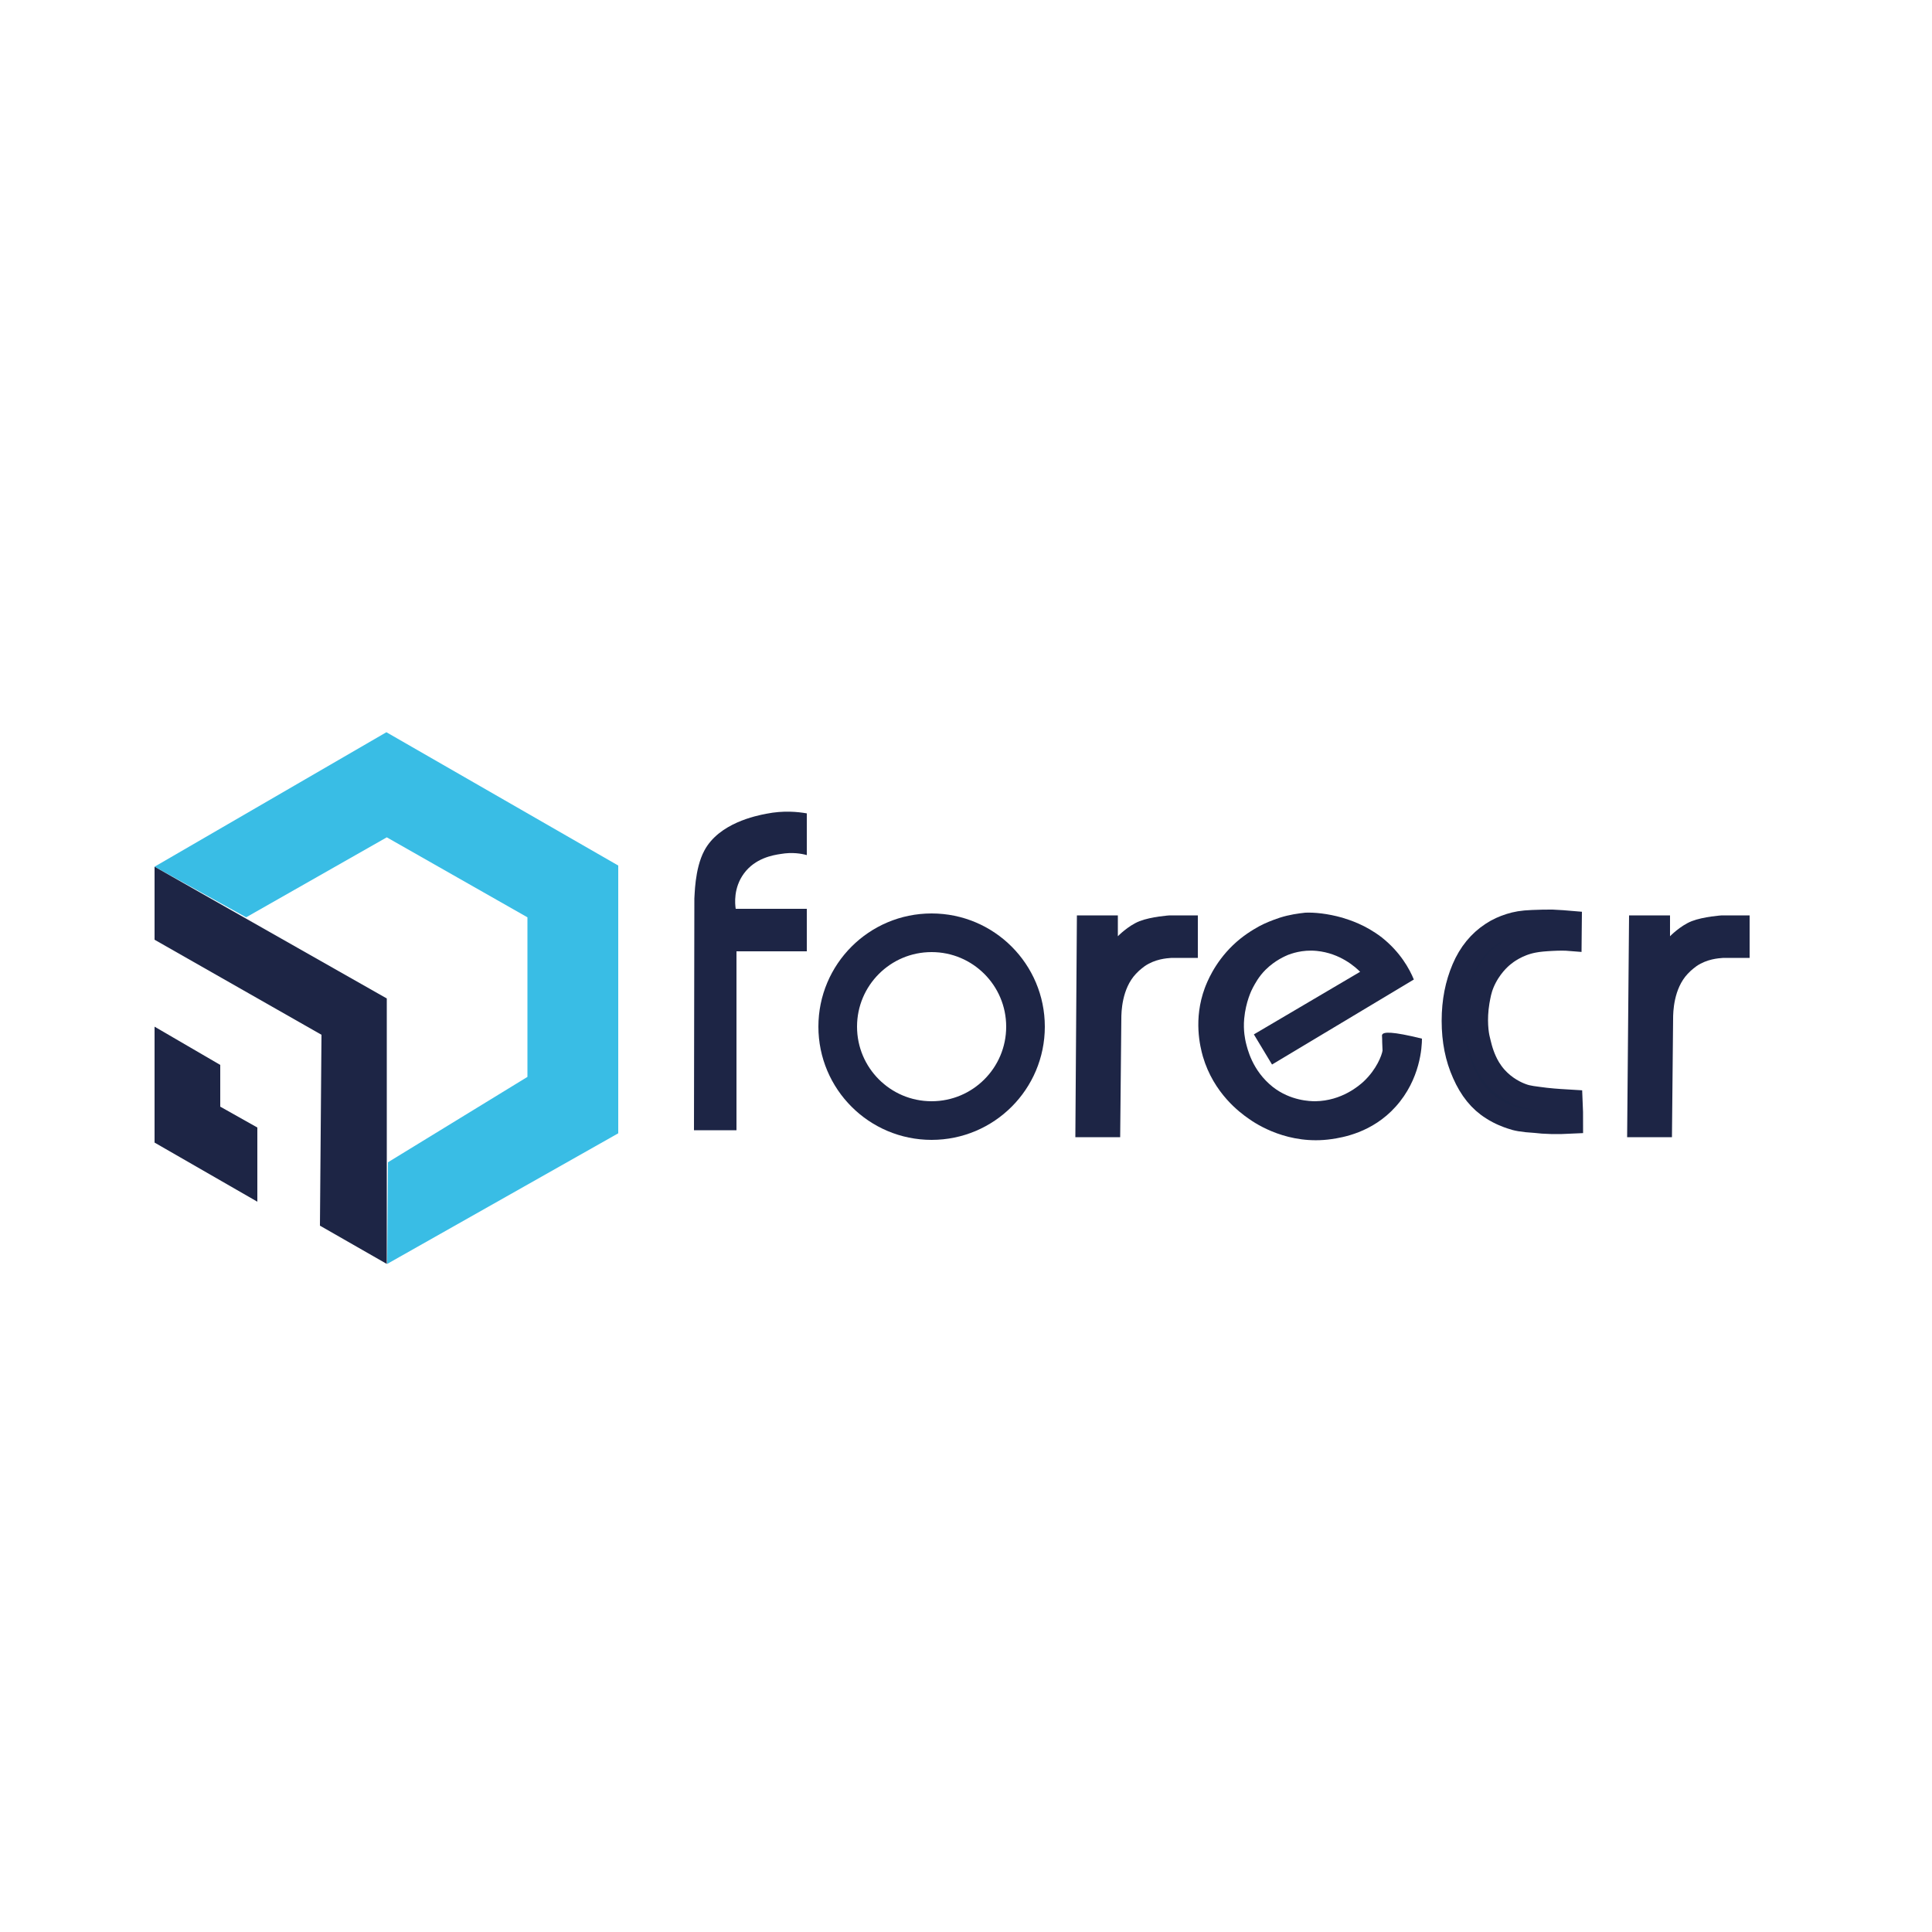 <?xml version="1.0" encoding="utf-8"?>
<!-- Generator: Adobe Illustrator 27.1.1, SVG Export Plug-In . SVG Version: 6.00 Build 0)  -->
<svg version="1.1" id="Layer_1" xmlns="http://www.w3.org/2000/svg" xmlns:xlink="http://www.w3.org/1999/xlink" x="0px" y="0px"
	 viewBox="0 0 500 500" style="enable-background:new 0 0 500 500;" xml:space="preserve">
<style type="text/css">
	.st0{fill:#39BDE5;}
	.st1{fill:#1D2545;}
	.st2{fill:none;stroke:#1D2545;stroke-width:10;stroke-miterlimit:10;}
	.st3{fill:#1B2545;stroke:#1D2545;stroke-width:6;stroke-miterlimit:10;}
</style>
<polygon class="st0" points="40,224.3 63.7,237.4 100.1,216.7 136.5,237.4 136.5,278.7 100.4,300.8 100.2,327.1 160,293.3 160,224 
	100,189.5 "/>
<polygon class="st1" points="40,224.3 100.1,258.4 100.1,327.1 82.8,317.2 83.2,267.8 40,243.2 "/>
<polygon class="st1" points="40,265.7 57,275.6 57,286.4 66.6,291.8 66.6,311 40,295.7 "/>
<path class="st1" d="M179.6,292.5h11v-46.3h18.2v-11h-18.4c-0.2-1.3-0.6-5.4,2.1-9.1c2.9-4,7.5-4.8,9.6-5.1c2.9-0.5,5.3-0.1,6.7,0.3
	c0-3.6,0-7.1,0-10.8c-2.3-0.4-6-0.8-10.5,0.1c-2.6,0.5-12.2,2.4-16,9.5c-2.6,4.8-2.5,12-2.6,12.4L179.6,292.5L179.6,292.5z"/>
<circle class="st2" cx="241.1" cy="265.7" r="24.3"/>
<path class="st1" d="M357.7,268.9c0-0.8-0.1-1,0-1.1c0.3-0.8,2.6-0.9,10.3,1c0,2.1-0.4,10.5-6.8,17.6c-6.1,6.8-13.9,8-16.6,8.4
	c-11.1,1.6-19.4-3.8-21.6-5.4c-2-1.4-8.9-6.4-11.7-16c-0.7-2.5-2.5-9.6,0.5-17.7c0.5-1.3,2.4-6.4,7.3-11.1c2.5-2.4,5-3.9,6.8-4.9
	c1.5-0.8,3.2-1.5,5.3-2.2c2.5-0.8,4.8-1.1,6.6-1.3c2.3-0.1,5.7,0.2,9.6,1.3c1.9,0.6,5.9,1.8,10.2,5.1c4.8,3.8,7.2,8.2,8.3,10.9
	l-36.7,22l-4.7-7.8l27.5-16.2c-1.3-1.3-5.2-4.8-11.2-5.4c-3.9-0.4-6.8,0.8-7.4,1c-0.7,0.3-3.4,1.4-5.9,3.9c-1.8,1.8-2.7,3.6-3.2,4.5
	c-0.4,0.7-1.9,3.8-2.3,8.1c-0.3,3.2,0.3,5.6,0.4,6.1c0.4,1.6,1.6,7.3,7,11.6c4.6,3.6,9.7,3.7,11,3.7c6.9-0.1,11.4-4.1,12.5-5.1
	c3.4-3.2,4.7-6.8,4.9-8C357.7,270.2,357.7,268.9,357.7,268.9z"/>
<path class="st1" d="M278.7,236.9h10.6v5.4c0,0,2.6-2.7,5.6-3.9c3.1-1.2,7.8-1.5,7.8-1.5h7.3v11c-2.3,0-4.6,0-6.8,0
	c-1.4,0.1-4.2,0.3-6.9,2.1c-0.1,0.1-1.3,0.9-2.3,2c-3.7,3.9-3.8,10-3.8,11.6l-0.3,30.7h-11.6L278.7,236.9z"/>
<path class="st1" d="M421.6,236.9h10.6v5.4c0,0,2.6-2.7,5.6-3.9c3.1-1.2,7.8-1.5,7.8-1.5h7.2v11c-2.3,0-4.6,0-6.8,0
	c-1.4,0.1-4.2,0.3-6.9,2.1c-0.1,0.1-1.3,0.9-2.3,2c-3.7,3.9-3.8,10-3.8,11.6l-0.3,30.7h-11.6L421.6,236.9z"/>
<path class="st1" d="M400.8,255"/>
<g>
	<path class="st3" d="M406.7,290.4c-3.8,0.2-7,0.1-9.4-0.2c-3.3-0.2-4.8-0.5-6.2-1c-0.9-0.3-2.9-1-4.9-2.3c-3.2-2-5.6-5-7.4-9.1
		c-1.8-4-2.7-8.5-2.7-13.6s0.9-9.5,2.6-13.5s4.2-7,7.4-9.1c1.5-1,3.1-1.7,4.7-2.2c1.6-0.5,3.1-0.8,5.8-0.9c2-0.1,3.6-0.1,5.1-0.1
		c1.9,0.1,3.6,0.2,4.7,0.3c0,1.5-0.1,2.9-0.1,4.4c-1.2-0.1-2.8-0.1-4.7,0c-1.8,0.1-3.3,0.2-4.8,0.5c-4.2,0.8-7.1,3.1-7.7,3.6
		c-0.9,0.7-3.6,3.1-5.3,7.1c-0.8,1.9-1,3.3-1.3,4.9c-0.8,4.8-0.2,8.5,0.1,9.7c0.3,1.2,0.7,3.3,1.8,5.7c0.5,1.1,1.3,2.6,2.7,4.2
		c2.5,2.8,5.4,4.1,6.8,4.6c1.6,0.6,3.1,0.7,6.1,1.1c2.7,0.3,5,0.4,6.6,0.5C406.7,287,406.7,288.7,406.7,290.4z"/>
</g>
</svg>
